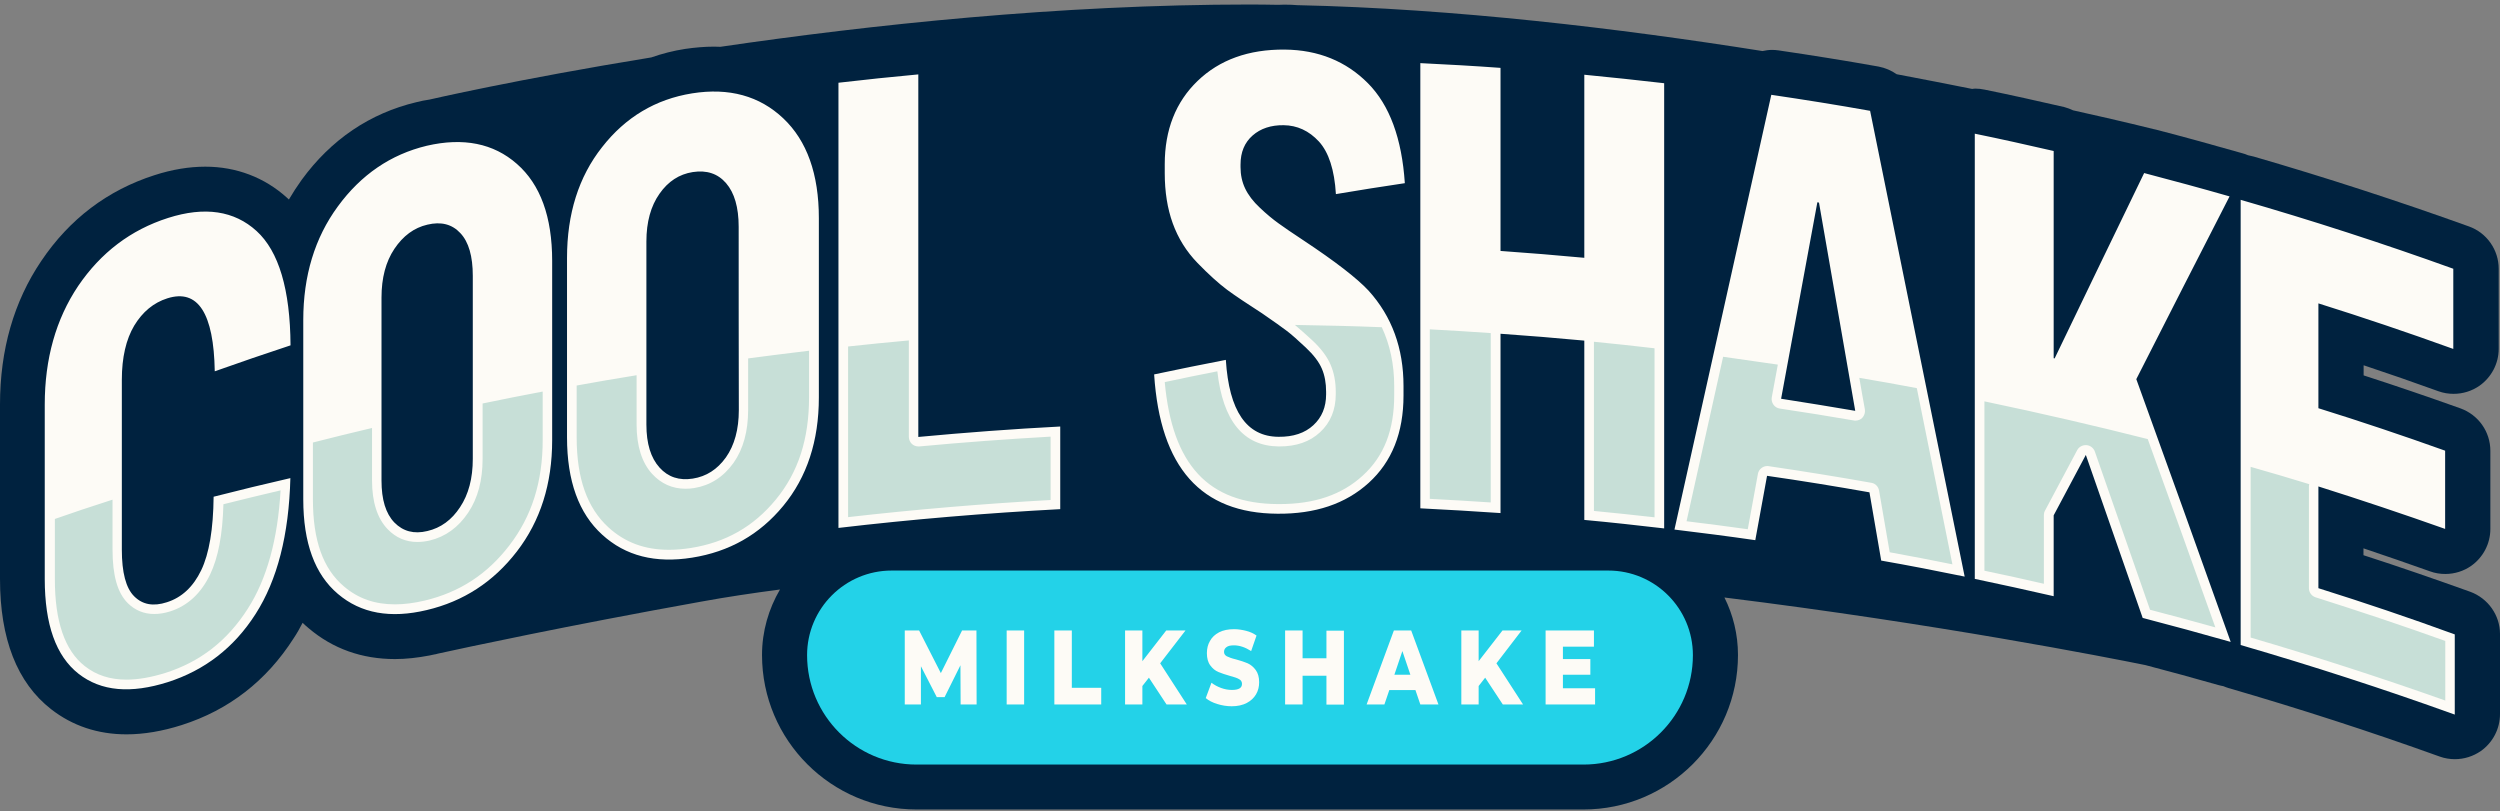 <?xml version="1.0" encoding="UTF-8"?> <svg xmlns="http://www.w3.org/2000/svg" width="188" height="61" viewBox="0 0 188 61" fill="none"><rect x="0" y="0" width="188" height="61" fill="#808080" stroke="none"/><g clip-path="url(#clip0_3176_5923)"><path d="M185.765 44.502C183.124 43.556 180.435 42.623 177.733 41.751V41.235C179.415 41.8 181.086 42.377 182.744 42.967C183.112 43.102 183.493 43.163 183.886 43.163C184.574 43.163 185.261 42.955 185.839 42.549C186.735 41.911 187.275 40.879 187.275 39.786V33.903C187.275 32.466 186.379 31.201 185.028 30.71C182.621 29.851 180.177 29.015 177.745 28.229V27.468C179.624 28.094 181.503 28.745 183.37 29.421C183.738 29.556 184.131 29.617 184.512 29.617C185.2 29.617 185.888 29.408 186.465 29.003C187.361 28.364 187.902 27.333 187.902 26.24V20.21C187.902 18.785 187.005 17.508 185.667 17.029C180.337 15.113 174.896 13.345 169.48 11.773C169.333 11.736 169.185 11.699 169.05 11.674C168.915 11.613 168.78 11.564 168.633 11.527C166.483 10.913 164.297 10.311 162.124 9.746C162.062 9.734 162.013 9.722 161.952 9.709C161.952 9.709 159.716 9.144 155.897 8.297C155.688 8.199 155.467 8.113 155.234 8.051C153.244 7.597 151.23 7.143 149.228 6.737C148.995 6.688 148.774 6.664 148.541 6.664C148.455 6.664 148.381 6.676 148.307 6.688C146.539 6.332 144.648 5.964 142.633 5.583C142.228 5.3 141.774 5.104 141.27 5.006C138.789 4.564 136.259 4.158 133.754 3.79C133.582 3.765 133.423 3.753 133.251 3.753C133.005 3.753 132.772 3.79 132.538 3.839C121.78 2.132 109.364 0.646 97.561 0.388C97.267 0.363 96.984 0.351 96.677 0.351H96.518C96.382 0.351 96.26 0.363 96.125 0.363C95.388 0.351 94.688 0.339 94 0.339C79.668 0.339 65.385 1.874 54.172 3.52C54.013 3.52 53.865 3.507 53.706 3.507C53.005 3.507 52.269 3.569 51.52 3.679C50.635 3.814 49.788 4.035 48.977 4.318C38.87 5.964 32.3 7.487 32.3 7.487C31.968 7.536 31.648 7.597 31.317 7.683C27.817 8.518 24.906 10.483 22.683 13.529C22.339 14.008 22.02 14.499 21.725 15.003C21.676 14.953 21.627 14.904 21.578 14.867C19.895 13.345 17.771 12.534 15.437 12.534C14.234 12.534 12.944 12.743 11.618 13.173C8.093 14.303 5.232 16.464 3.107 19.62C1.044 22.666 0 26.301 0 30.428V43.532C0 48.051 1.29 51.343 3.844 53.332C5.453 54.585 7.356 55.223 9.518 55.223C10.807 55.223 12.207 54.99 13.669 54.523C17.206 53.394 20.031 51.207 22.081 48.002C22.327 47.634 22.548 47.241 22.757 46.835C22.904 46.983 23.064 47.118 23.224 47.253C25.041 48.788 27.215 49.562 29.708 49.562C30.531 49.562 31.403 49.464 32.3 49.292C32.3 49.292 32.422 49.267 32.643 49.218C32.717 49.206 32.803 49.193 32.877 49.169C32.889 49.169 32.901 49.157 32.913 49.157C35.038 48.69 42.505 47.081 52.748 45.239C54.627 44.895 56.604 44.6 58.655 44.33C57.807 45.779 57.304 47.462 57.304 49.255C57.304 55.666 62.511 60.873 68.922 60.873H119.078C125.489 60.873 130.696 55.666 130.696 49.255C130.696 47.707 130.328 46.234 129.677 44.932C145.63 46.909 158.501 49.439 161.338 50.016C163.167 50.495 165.01 50.999 166.815 51.514C166.938 51.551 167.073 51.576 167.196 51.6C167.319 51.65 167.441 51.699 167.564 51.736C172.894 53.283 178.249 55.015 183.468 56.894C183.837 57.029 184.23 57.09 184.61 57.09C185.298 57.09 185.974 56.881 186.563 56.476C187.46 55.837 188 54.806 188 53.7V47.67C188 46.27 187.103 44.993 185.765 44.502Z" fill="#00223F"></path><path d="M9.162 28.561C9.162 32.823 9.162 37.072 9.162 41.334C9.162 43.053 9.469 44.232 10.095 44.846C10.722 45.472 11.532 45.62 12.552 45.288C13.669 44.932 14.529 44.134 15.131 42.881C15.732 41.628 16.039 39.786 16.064 37.354C17.98 36.863 19.908 36.397 21.836 35.954C21.726 40.228 20.854 43.618 19.22 46.172C17.587 48.727 15.376 50.409 12.625 51.294C9.837 52.178 7.602 51.993 5.907 50.667C4.213 49.341 3.365 46.971 3.365 43.532C3.365 39.16 3.365 34.8 3.365 30.428C3.365 26.989 4.2 24.005 5.883 21.499C7.578 19.006 9.825 17.287 12.637 16.39C15.401 15.506 17.624 15.85 19.294 17.373C20.964 18.896 21.824 21.77 21.848 25.97C19.945 26.596 18.053 27.247 16.15 27.922C16.076 23.55 14.885 21.708 12.588 22.433C11.544 22.764 10.722 23.452 10.095 24.484C9.481 25.515 9.162 26.879 9.162 28.561ZM38.87 12.325C40.639 13.873 41.523 16.305 41.523 19.62C41.523 24.115 41.523 28.61 41.523 33.105C41.523 36.384 40.639 39.172 38.87 41.469C37.102 43.765 34.842 45.227 32.091 45.877C29.364 46.528 27.142 46.135 25.41 44.662C23.678 43.2 22.806 40.83 22.806 37.551C22.806 33.056 22.806 28.561 22.806 24.066C22.806 20.75 23.666 17.889 25.41 15.518C27.142 13.148 29.377 11.613 32.091 10.962C34.842 10.324 37.114 10.778 38.87 12.325ZM35.554 20.738C35.554 19.276 35.247 18.196 34.621 17.533C33.994 16.857 33.172 16.648 32.14 16.894C31.133 17.127 30.31 17.741 29.659 18.712C29.008 19.682 28.689 20.91 28.689 22.371C28.689 26.965 28.689 31.558 28.689 36.139C28.689 37.575 29.008 38.619 29.659 39.295C30.31 39.958 31.133 40.179 32.14 39.933C33.147 39.7 33.97 39.098 34.596 38.14C35.235 37.182 35.554 35.967 35.554 34.505C35.554 29.924 35.554 25.331 35.554 20.738ZM58.901 8.899C60.681 10.582 61.578 13.087 61.578 16.403C61.578 20.898 61.578 25.392 61.578 29.887C61.578 33.166 60.681 35.881 58.901 38.042C57.12 40.204 54.836 41.493 52.048 41.935C49.297 42.377 47.037 41.812 45.281 40.204C43.525 38.607 42.64 36.175 42.64 32.884C42.64 28.389 42.64 23.894 42.64 19.399C42.64 16.083 43.512 13.296 45.281 11.06C47.037 8.813 49.297 7.462 52.048 7.02C54.836 6.578 57.12 7.216 58.901 8.899ZM55.548 17.054C55.548 15.592 55.229 14.499 54.602 13.775C53.976 13.05 53.141 12.78 52.097 12.939C51.078 13.099 50.242 13.639 49.592 14.573C48.941 15.494 48.609 16.698 48.609 18.159C48.609 22.752 48.609 27.345 48.609 31.926C48.609 33.363 48.941 34.431 49.592 35.156C50.242 35.881 51.078 36.151 52.097 35.991C53.116 35.831 53.939 35.303 54.59 34.395C55.229 33.486 55.56 32.295 55.56 30.833C55.548 26.24 55.548 21.647 55.548 17.054ZM69.057 5.595C67.055 5.78 65.053 5.988 63.052 6.222C63.052 17.385 63.052 28.537 63.052 39.7C68.603 39.049 74.166 38.583 79.73 38.288C79.73 36.212 79.73 34.149 79.73 32.074C76.168 32.258 72.606 32.528 69.057 32.859C69.057 23.771 69.057 14.683 69.057 5.595ZM94.197 10.188C94.799 9.66 95.585 9.402 96.53 9.415C97.549 9.427 98.434 9.832 99.183 10.643C99.92 11.453 100.35 12.768 100.46 14.597C102.192 14.303 103.911 14.033 105.643 13.775C105.422 10.422 104.501 7.904 102.867 6.258C101.234 4.613 99.146 3.753 96.616 3.729C93.89 3.704 91.704 4.502 90.058 6.087C88.412 7.671 87.589 9.771 87.589 12.35C87.589 12.571 87.589 12.792 87.589 13.013C87.589 14.413 87.786 15.678 88.191 16.796C88.597 17.913 89.21 18.908 90.058 19.78C90.893 20.64 91.642 21.315 92.281 21.794C92.932 22.273 93.804 22.85 94.909 23.563C95.805 24.177 96.42 24.619 96.776 24.889C97.132 25.159 97.599 25.577 98.188 26.129C98.778 26.682 99.183 27.21 99.404 27.726C99.625 28.242 99.723 28.819 99.723 29.458C99.723 29.519 99.723 29.58 99.723 29.654C99.723 30.612 99.404 31.386 98.765 31.975C98.127 32.565 97.255 32.859 96.149 32.847C93.742 32.835 92.428 30.919 92.183 27.063C90.389 27.407 88.597 27.775 86.791 28.156C87.246 35.193 90.34 38.595 96.063 38.632C98.9 38.656 101.185 37.895 102.929 36.31C104.673 34.726 105.544 32.54 105.544 29.74C105.544 29.507 105.544 29.261 105.544 29.028C105.544 26.191 104.673 23.796 102.916 21.856C102.057 20.934 100.411 19.657 97.979 18.048C97.193 17.533 96.591 17.115 96.162 16.808C95.732 16.501 95.253 16.108 94.749 15.629C94.234 15.15 93.865 14.659 93.632 14.168C93.398 13.676 93.288 13.136 93.288 12.571C93.288 12.51 93.288 12.448 93.288 12.374C93.288 11.441 93.595 10.717 94.197 10.188ZM119.14 19.387C117.04 19.191 114.94 19.019 112.839 18.871C112.839 14.278 112.839 9.685 112.839 5.104C110.838 4.957 108.824 4.846 106.809 4.748C106.809 15.912 106.809 27.063 106.809 38.226C108.824 38.325 110.825 38.447 112.839 38.583C112.839 34.088 112.839 29.593 112.839 25.098C114.94 25.245 117.04 25.417 119.14 25.614C119.14 30.108 119.14 34.603 119.14 39.098C121.142 39.282 123.143 39.504 125.145 39.737C125.145 28.573 125.145 17.422 125.145 6.258C123.143 6.025 121.142 5.816 119.14 5.62C119.14 10.201 119.14 14.794 119.14 19.387ZM140.632 8.334C143.002 19.977 145.372 31.656 147.743 43.36C145.655 42.93 143.567 42.525 141.467 42.156C141.172 40.449 140.877 38.73 140.583 37.023C138.016 36.568 135.449 36.151 132.882 35.782C132.588 37.391 132.293 39.012 131.998 40.621C129.972 40.326 127.945 40.069 125.919 39.823C128.351 28.893 130.782 17.999 133.202 7.13C135.695 7.499 138.163 7.892 140.632 8.334ZM139.514 30.895C138.605 25.675 137.697 20.443 136.788 15.236C136.751 15.224 136.702 15.224 136.665 15.211C135.756 20.136 134.847 25.061 133.939 29.986C135.793 30.28 137.66 30.575 139.514 30.895ZM167.663 14.769C165.526 14.155 163.389 13.578 161.24 13.013C159.004 17.631 156.757 22.273 154.509 26.952C154.485 26.952 154.46 26.94 154.436 26.94C154.436 21.745 154.436 16.55 154.436 11.355C152.458 10.901 150.494 10.459 148.504 10.053C148.504 21.217 148.504 32.368 148.504 43.532C150.481 43.949 152.458 44.379 154.436 44.834C154.436 42.807 154.436 40.781 154.436 38.754C155.246 37.232 156.045 35.721 156.855 34.21C158.28 38.288 159.704 42.377 161.129 46.467C163.34 47.044 165.55 47.646 167.749 48.272C165.391 41.653 163.02 35.058 160.65 28.512C162.996 23.894 165.329 19.313 167.663 14.769ZM174.344 44.232C174.344 41.677 174.344 39.135 174.344 36.581C177.537 37.588 180.717 38.656 183.874 39.774C183.874 37.809 183.874 35.856 183.874 33.891C180.717 32.761 177.537 31.693 174.344 30.698C174.344 28.07 174.344 25.442 174.344 22.814C177.745 23.882 181.123 25.024 184.488 26.24C184.488 24.226 184.488 22.224 184.488 20.21C179.207 18.306 173.865 16.575 168.498 15.027C168.498 26.191 168.498 37.342 168.498 48.506C173.901 50.078 179.281 51.822 184.598 53.737C184.598 51.723 184.598 49.721 184.598 47.707C181.209 46.467 177.782 45.313 174.344 44.232Z" fill="#FDFBF6"></path><path d="M124.421 38.902C122.898 38.73 121.375 38.57 119.864 38.423V25.7C121.399 25.847 122.922 26.019 124.421 26.191V38.902ZM112.103 25.085C112.103 25.073 112.103 25.061 112.103 25.049C110.592 24.938 109.069 24.852 107.522 24.766V37.514C109.045 37.588 110.567 37.686 112.103 37.784V25.085ZM43.365 28.991V32.884C43.365 35.979 44.151 38.19 45.76 39.663C47 40.793 48.486 41.346 50.316 41.346C50.832 41.346 51.372 41.297 51.937 41.211C54.578 40.793 56.665 39.602 58.336 37.575C60.03 35.525 60.841 33.007 60.841 29.875V26.375C59.294 26.559 57.758 26.756 56.26 26.952V30.821C56.26 32.43 55.892 33.768 55.167 34.8C54.406 35.868 53.411 36.507 52.195 36.703C51.974 36.74 51.753 36.753 51.544 36.753C50.562 36.753 49.714 36.372 49.039 35.635C48.265 34.788 47.872 33.535 47.872 31.914V28.217C46.349 28.463 44.839 28.721 43.365 28.991ZM23.531 33.277V37.551C23.531 40.633 24.292 42.783 25.877 44.109C26.945 45.018 28.198 45.448 29.708 45.448C30.396 45.448 31.145 45.349 31.931 45.165C34.559 44.539 36.635 43.188 38.305 41.014C39.988 38.828 40.81 36.237 40.81 33.093V29.445C39.263 29.74 37.752 30.035 36.291 30.342V34.505C36.291 36.114 35.935 37.465 35.21 38.546C34.473 39.651 33.503 40.363 32.312 40.646C31.993 40.719 31.686 40.756 31.391 40.756C30.519 40.756 29.77 40.437 29.156 39.798C28.382 39 27.977 37.76 27.977 36.139V32.184C26.429 32.552 24.956 32.909 23.531 33.277ZM6.374 50.09C7.246 50.778 8.278 51.109 9.518 51.109C10.39 51.109 11.36 50.937 12.429 50.606C15.057 49.771 17.096 48.186 18.631 45.779C20.068 43.544 20.89 40.547 21.099 36.875C19.675 37.207 18.225 37.563 16.801 37.919C16.739 40.204 16.408 41.923 15.806 43.188C15.118 44.625 14.111 45.558 12.797 45.976C12.38 46.111 11.974 46.172 11.594 46.172C10.82 46.172 10.144 45.89 9.604 45.349C8.83 44.576 8.462 43.262 8.462 41.321V37.575C6.804 38.103 5.355 38.595 4.127 39.025V43.52C4.114 46.713 4.876 48.923 6.374 50.09ZM149.229 42.918C150.715 43.225 152.213 43.556 153.699 43.9V38.742C153.699 38.619 153.723 38.509 153.785 38.398C154.595 36.875 155.394 35.365 156.204 33.854C156.327 33.621 156.573 33.474 156.843 33.474C156.855 33.474 156.88 33.474 156.904 33.474C157.187 33.498 157.432 33.682 157.531 33.953C158.918 37.907 160.294 41.874 161.682 45.853C163.315 46.283 164.961 46.725 166.594 47.179C164.924 42.5 163.229 37.747 161.51 33.019C157.727 32.061 153.625 31.103 149.229 30.182V42.918ZM98.679 25.589C99.342 26.203 99.809 26.829 100.067 27.444C100.325 28.045 100.448 28.721 100.448 29.458V29.654C100.448 30.808 100.055 31.779 99.269 32.503C98.507 33.216 97.488 33.572 96.211 33.572H96.162C93.509 33.547 91.962 31.656 91.544 27.922C90.23 28.18 88.903 28.451 87.589 28.733C88.154 34.959 90.868 37.882 96.1 37.907H96.223C98.851 37.907 100.902 37.207 102.474 35.77C104.071 34.321 104.844 32.344 104.844 29.74V29.028C104.844 27.394 104.525 25.921 103.911 24.607C101.762 24.52 99.576 24.471 97.377 24.435C97.709 24.717 98.151 25.098 98.679 25.589ZM169.235 47.941C174.147 49.378 179.072 50.974 183.886 52.681V48.199C180.668 47.044 177.389 45.951 174.135 44.919C173.828 44.821 173.631 44.539 173.631 44.232V36.581C173.631 36.519 173.643 36.47 173.656 36.409C172.268 35.979 170.794 35.549 169.247 35.107V47.941H169.235ZM141.307 36.9L142.105 41.53C143.665 41.812 145.249 42.119 146.821 42.439C145.937 38.091 145.041 33.658 144.144 29.187C142.732 28.917 141.283 28.659 139.821 28.414C139.956 29.2 140.091 29.998 140.239 30.784C140.276 31.017 140.202 31.251 140.042 31.423C139.907 31.558 139.723 31.631 139.526 31.631C139.49 31.631 139.44 31.631 139.404 31.619C137.574 31.3 135.707 31.005 133.84 30.723C133.644 30.698 133.472 30.587 133.361 30.428C133.251 30.268 133.202 30.072 133.238 29.875L133.693 27.419C132.342 27.222 130.966 27.026 129.579 26.829C128.658 30.944 127.749 35.07 126.828 39.197C128.363 39.381 129.91 39.59 131.433 39.798L132.195 35.635C132.256 35.291 132.563 35.045 132.907 35.045C132.944 35.045 132.981 35.045 133.017 35.058C135.596 35.438 138.2 35.856 140.742 36.31C141.025 36.36 141.258 36.593 141.307 36.9ZM63.776 26.056V38.889C68.824 38.312 73.933 37.882 79.005 37.6V32.835C75.726 33.019 72.41 33.265 69.131 33.572C69.106 33.572 69.082 33.572 69.069 33.572C68.885 33.572 68.713 33.51 68.578 33.388C68.431 33.252 68.345 33.056 68.345 32.847V25.601C66.797 25.736 65.275 25.896 63.776 26.056Z" fill="#C7DFD7"></path><path d="M127.306 49.267C127.306 45.755 124.457 42.905 120.945 42.905H94H67.055C63.543 42.905 60.693 45.755 60.693 49.267C60.693 53.811 64.378 57.495 68.922 57.495H119.078C123.622 57.495 127.306 53.811 127.306 49.267Z" fill="#23D2E8"></path><path d="M73.429 47.412L73.441 52.976H72.238L72.225 50.028L71.034 52.423H70.445L69.253 50.102V52.976H68.038V47.412H69.118L70.752 50.618L72.348 47.412H73.429ZM75.701 52.976H77.015V47.412H75.701V52.976ZM80.601 47.412H79.287V52.976H82.812V51.723H80.601V47.412ZM89.149 47.412H87.7L85.907 49.721V47.412H84.605V52.976H85.907V51.588L86.398 50.962L87.724 52.976H89.247L87.245 49.881L89.149 47.412ZM93.828 49.881C93.595 49.782 93.3 49.684 92.944 49.586C92.624 49.512 92.403 49.426 92.256 49.353C92.121 49.279 92.047 49.168 92.047 49.021C92.047 48.874 92.109 48.751 92.231 48.665C92.354 48.567 92.538 48.53 92.796 48.53C93.214 48.53 93.644 48.677 94.086 48.96L94.491 47.793C94.27 47.633 94 47.511 93.705 47.437C93.41 47.363 93.103 47.314 92.809 47.314C92.367 47.314 91.986 47.388 91.679 47.547C91.372 47.707 91.138 47.928 90.991 48.198C90.831 48.468 90.758 48.775 90.758 49.119C90.758 49.5 90.844 49.819 91.016 50.04C91.188 50.274 91.384 50.433 91.617 50.532C91.851 50.63 92.145 50.728 92.489 50.826C92.809 50.912 93.042 50.986 93.177 51.072C93.325 51.146 93.398 51.269 93.398 51.428C93.398 51.735 93.153 51.883 92.637 51.883C92.367 51.883 92.096 51.833 91.826 51.735C91.556 51.637 91.31 51.502 91.102 51.342L90.672 52.497C90.893 52.681 91.175 52.828 91.531 52.939C91.888 53.049 92.244 53.111 92.624 53.111C93.067 53.111 93.447 53.025 93.754 52.865C94.061 52.705 94.295 52.484 94.454 52.214C94.614 51.944 94.688 51.637 94.688 51.305C94.688 50.925 94.602 50.618 94.43 50.384C94.258 50.151 94.061 49.991 93.828 49.881ZM99.748 49.5H97.954V47.412H96.64V52.976H97.954V50.814H99.748V52.988H101.062V47.425H99.748V49.5ZM106.121 47.412L108.172 52.976H106.809L106.441 51.895H104.476L104.107 52.976H102.769L104.82 47.412H106.121ZM106.06 50.74L105.458 48.96L104.857 50.74H106.06ZM114.424 47.412H112.987L111.194 49.721V47.412H109.892V52.976H111.194V51.588L111.685 50.962L113.011 52.976H114.534L112.532 49.881L114.424 47.412ZM117.531 51.76V50.74H119.594V49.561H117.531V48.628H119.864V47.412H116.229V52.976H119.95V51.76H117.531Z" fill="#FDFBF6"></path></g><defs><clipPath id="clip0_3176_5923"><rect width="188" height="60.546" fill="white" transform="translate(0 0.339)"></rect></clipPath></defs></svg> 